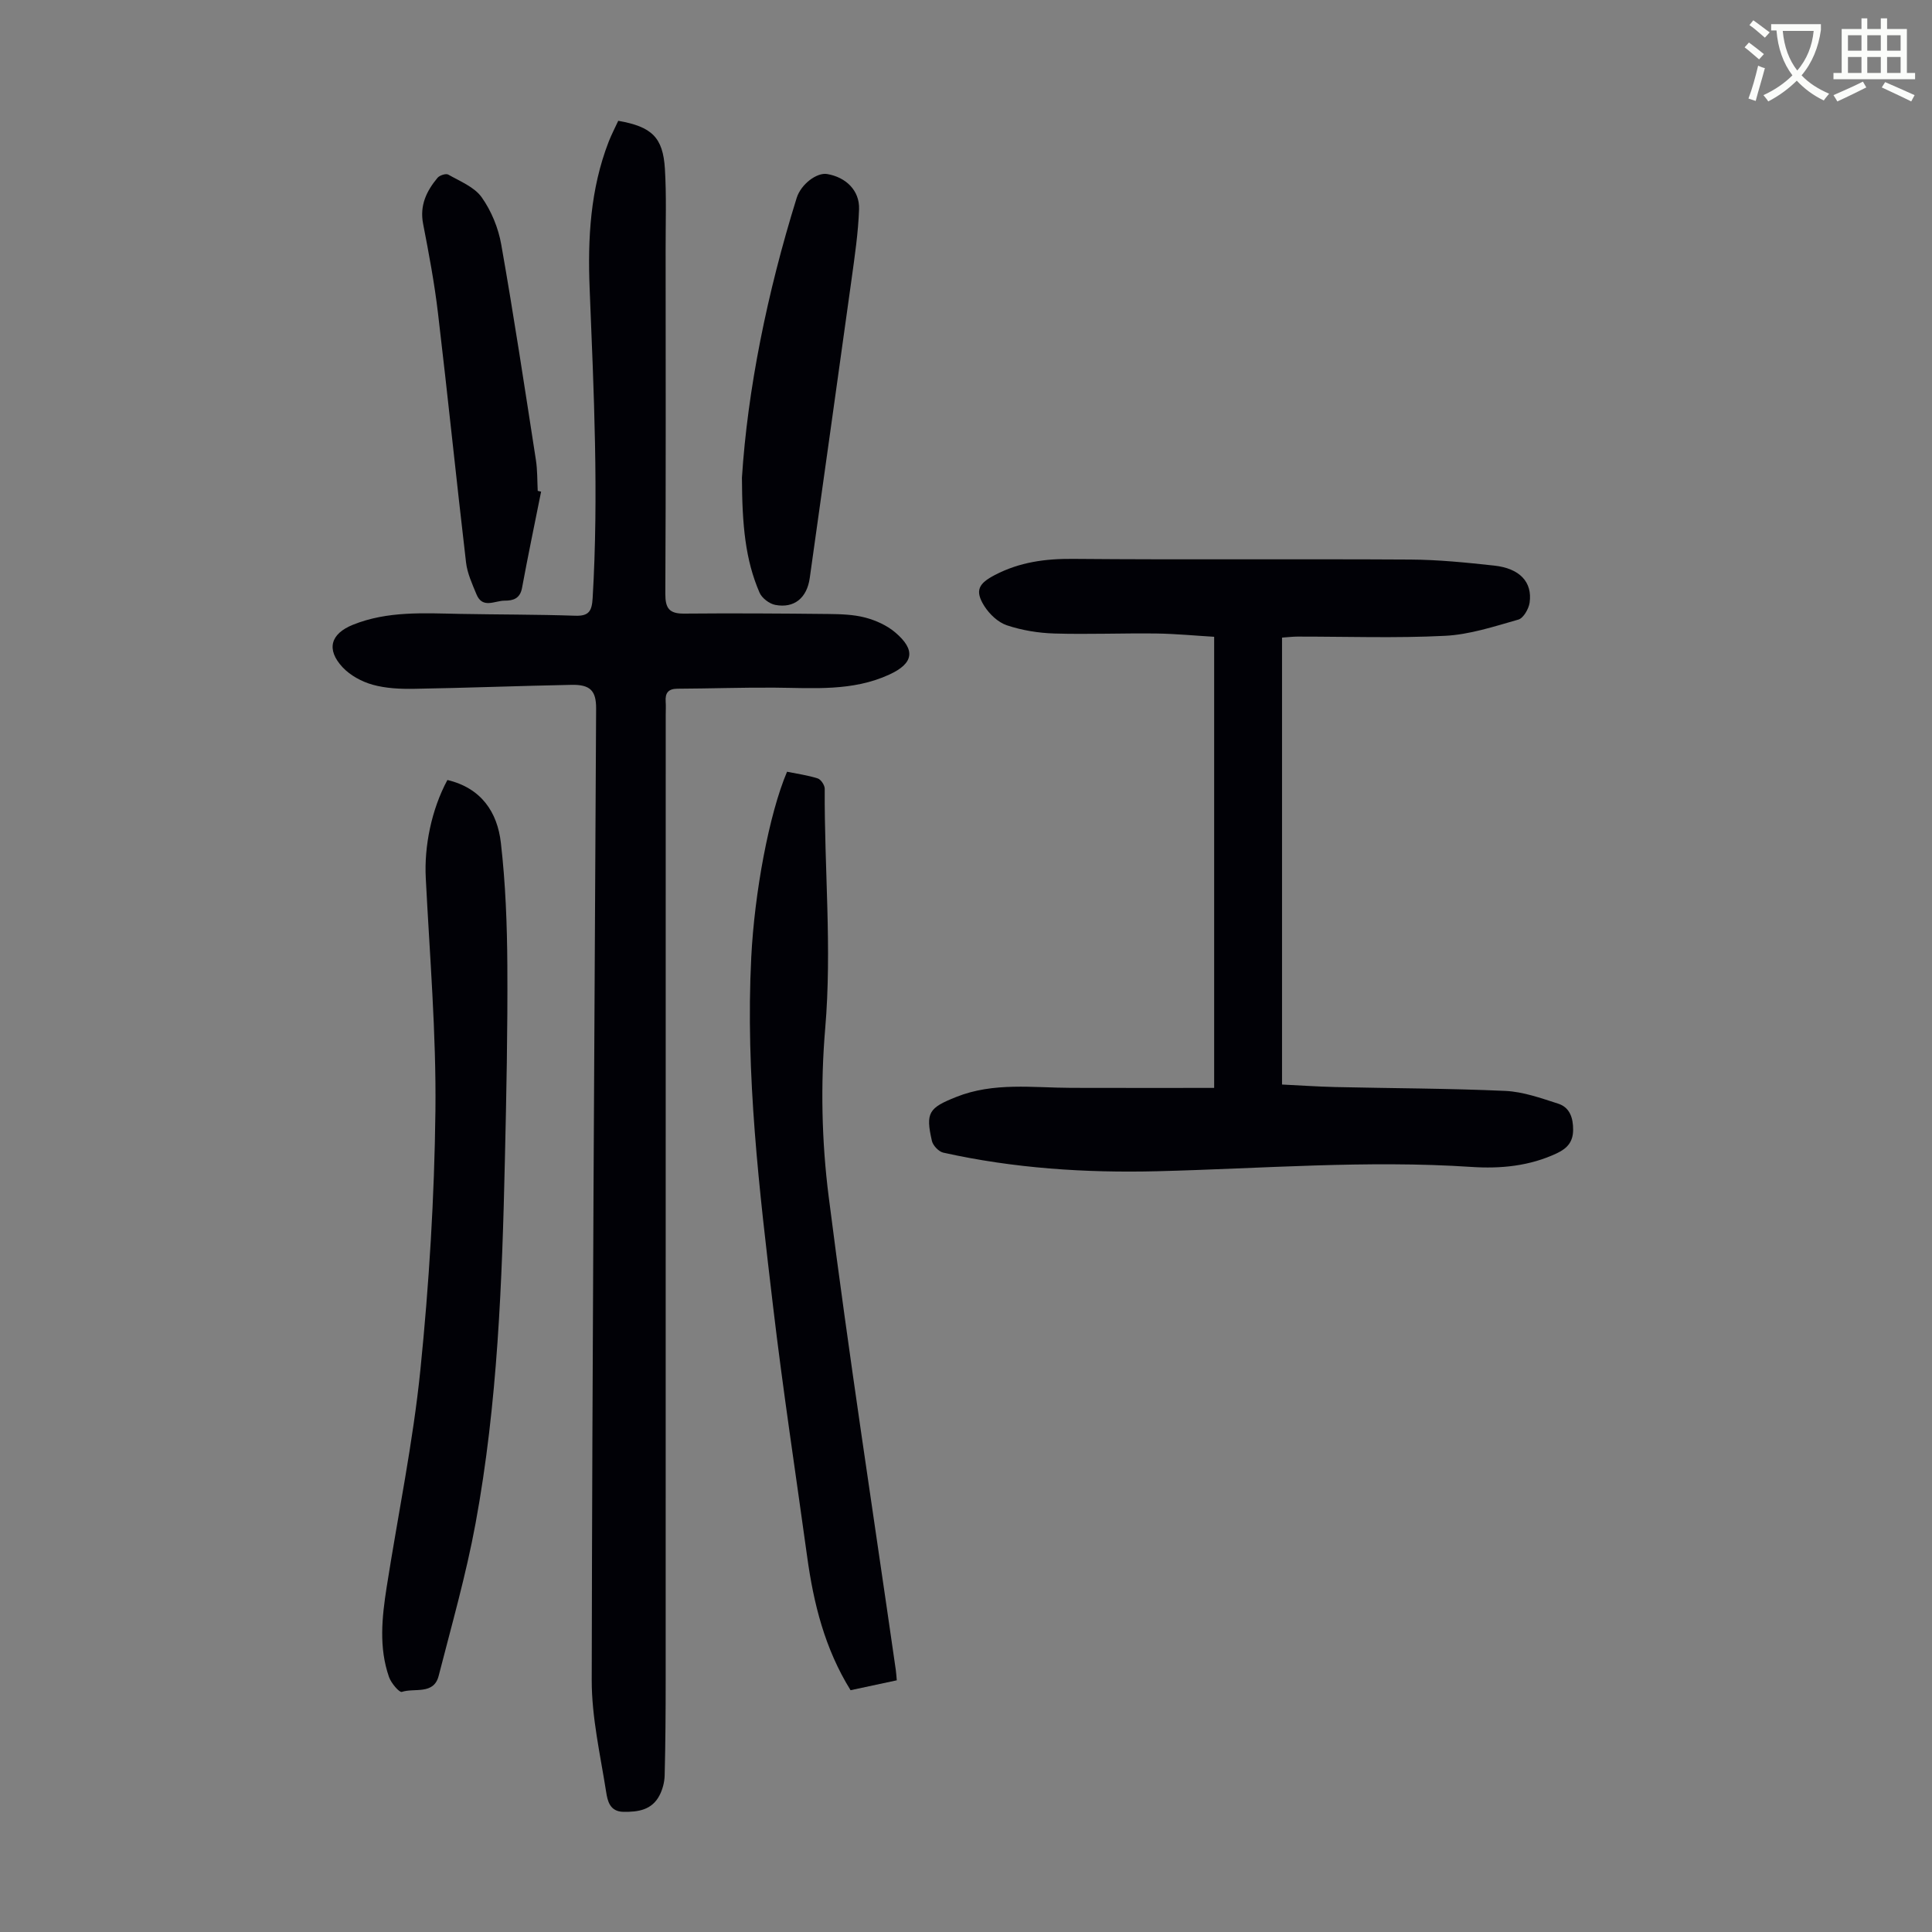 <svg enable-background="new 0 0 400 400" viewBox="0 0 400 400" xmlns="http://www.w3.org/2000/svg"><rect x="0" y="0" width="400" height="400" fill="#808080" stroke="none"/><path d="m362.1 8.8c1.1.8 2.1 1.6 3.1 2.4l-1 1.1c-1.3-1.1-2.3-2-3-2.5zm1.9 4.8c.5.2.9.4 1.4.5-.6 2.3-1.3 4.5-1.9 6.8l-1.5-.5c.8-2.1 1.4-4.3 2-6.8zm-1-9.4c1.3.9 2.4 1.8 3.4 2.5l-1 1.1c-1.4-1.2-2.4-2.1-3.2-2.6zm3.7 2.2v-1.4h10.3v1.2c-.5 3.6-1.8 6.8-4 9.4 1.5 1.6 3.4 2.8 5.7 3.8-.3.4-.7.8-1.1 1.4-2.3-1.1-4.1-2.5-5.6-4.1-1.6 1.6-3.6 3.1-5.9 4.3-.3-.5-.7-.9-1-1.3 2.4-1.1 4.4-2.5 6-4.1-1.9-2.5-3-5.6-3.3-9.3h-1.1zm8.8 0h-6.4c.3 3.3 1.3 6 3 8.2 2-2.3 3.1-5.1 3.4-8.2z" fill="#fbfcfa"/><path d="m385.3 3.8h1.3v2.2h2.8v-2.2h1.3v2.2h4.1v9.1h1.7v1.3h-16.9v-1.3h1.7v-9.1h4.1v-2.2zm.4 13.1.7 1.2c-1.8.9-3.8 1.9-6 2.9-.2-.4-.5-.8-.8-1.3 2.3-1 4.3-1.9 6.1-2.8zm-3.1-6.4h2.8v-3.2h-2.8zm0 4.6h2.8v-3.3h-2.8zm4-4.6h2.8v-3.2h-2.8zm0 4.6h2.8v-3.3h-2.8zm3.7 1.9c2.1.9 4.1 1.8 6.1 2.7l-.7 1.3c-2.2-1.1-4.2-2-6.1-2.9zm3.2-9.7h-2.8v3.2h2.8zm-2.8 7.8h2.8v-3.3h-2.8z" fill="#fbfcfa"/><g fill="#010106"><path d="m128 25.01c6.96 1.22 9.26 3.43 9.66 9.93.34 5.57.14 11.18.15 16.76.01 23.73.06 47.47-.06 71.2-.02 3.02.79 4.17 3.88 4.14 9.95-.09 19.9-.03 29.85.08 2.56.03 5.2.1 7.65.74 2.2.58 4.49 1.61 6.21 3.07 4.32 3.66 3.79 6.43-1.21 8.73-7.64 3.52-15.72 2.77-23.76 2.71-6.7-.05-13.39.19-20.09.22-1.92.01-2.59.87-2.46 2.68.07.89.01 1.79.01 2.69 0 66.61 0 133.22-.01 199.83 0 6.6-.04 13.19-.21 19.79-.03 1.4-.43 2.92-1.08 4.16-1.56 2.98-4.36 3.43-7.46 3.38-2.86-.05-3.29-2.33-3.57-4.1-1.21-7.7-3-15.44-2.99-23.17.11-67.05.57-134.1.91-201.15.02-3.7-1.22-4.99-5.11-4.91-10.85.21-21.69.64-32.54.82-2.88.05-5.88-.08-8.63-.85-2.25-.63-4.63-1.92-6.21-3.61-3.45-3.71-2.48-6.94 2.14-8.8 7.18-2.89 14.7-2.39 22.19-2.25 7.94.15 15.89.11 23.82.38 2.87.1 3.46-.98 3.62-3.64 1.27-21.39.24-42.74-.62-64.1-.42-10.33.14-20.6 3.94-30.4.56-1.43 1.28-2.81 1.98-4.33z"/><path d="m251.38 225.24c0-30.91 0-61.88 0-93.4-3.78-.22-7.86-.62-11.95-.68-7.05-.09-14.11.21-21.15 0-3.3-.1-6.7-.66-9.82-1.7-1.83-.61-3.62-2.32-4.68-4-2.02-3.22-1.14-4.68 2.21-6.42 5.11-2.66 10.42-3.38 16.15-3.33 23.28.2 46.56 0 69.84.14 5.8.03 11.61.62 17.38 1.25 5.28.57 7.94 3.41 7.33 7.68-.19 1.29-1.28 3.2-2.33 3.5-5 1.42-10.09 3.11-15.21 3.36-10.14.51-20.33.15-30.49.16-.99 0-1.98.12-3.23.21v92.53c3.54.17 7.27.43 11 .52 11.74.27 23.49.27 35.22.8 3.69.17 7.38 1.49 10.95 2.64 2.41.77 3.11 2.95 3.1 5.41-.01 2.44-1.15 3.81-3.34 4.85-5.66 2.67-11.65 3.24-17.71 2.84-21.7-1.44-43.35.35-65.02.89-14.91.37-29.74-.6-44.34-3.85-.94-.21-2.13-1.47-2.35-2.43-1.34-5.86-.65-6.83 5.02-9.09 7.78-3.11 15.86-1.91 23.87-1.89 9.59.03 19.19.01 29.55.01z"/><path d="m92.63 161.49c7.04 1.67 10.35 6.69 11.07 13.01.97 8.42 1.29 16.95 1.34 25.43.08 13.42-.2 26.85-.51 40.27-.57 25.18-1.49 50.36-6.07 75.19-1.96 10.64-4.95 21.09-7.64 31.58-1.02 3.99-5.01 2.45-7.63 3.32-.51.17-2.22-1.83-2.65-3.08-2.13-6.11-1.46-12.37-.49-18.59 2.35-15.01 5.46-29.95 6.99-45.04 1.8-17.79 2.9-35.7 3.11-53.58.18-16.07-1.19-32.17-2-48.25-.34-6.49 1.17-14.13 4.48-20.26z"/><path d="m185.67 347.89c-3.24.69-6.37 1.36-9.57 2.05-5.34-8.61-7.66-17.98-8.99-27.67-2.38-17.28-5.02-34.53-7.06-51.84-2.83-23.99-5.74-47.99-4.51-72.25.67-13.31 3.67-29.6 7.41-38.4 2.06.42 4.26.72 6.34 1.38.67.21 1.46 1.4 1.46 2.14-.1 16.54 1.52 33.02.1 49.63-.98 11.52-.74 23.35.72 34.82 4.15 32.71 9.2 65.31 13.89 97.96.09.64.13 1.29.21 2.18z"/><path d="m153.61 98.9c1.16-18.14 5.2-38.22 11.33-57.91.9-2.88 4.19-5.32 6.31-4.96 3.87.65 6.74 3.4 6.61 7.27-.17 4.89-.9 9.77-1.57 14.64-2.85 20.58-5.76 41.15-8.64 61.73-.57 4.09-3.19 6.32-7.13 5.57-1.23-.23-2.77-1.4-3.26-2.53-2.95-6.79-3.61-14.01-3.65-23.81z"/><path d="m112.03 101.79c-1.33 6.65-2.72 13.28-3.95 19.94-.41 2.2-1.83 2.64-3.6 2.63-2.03-.01-4.57 1.75-5.83-1.31-.88-2.14-1.9-4.34-2.16-6.59-2.02-17.2-3.77-34.43-5.81-51.63-.73-6.2-1.89-12.36-3.08-18.49-.74-3.82.71-6.79 2.98-9.52.43-.52 1.75-.95 2.23-.67 2.44 1.39 5.4 2.56 6.92 4.7 2 2.82 3.45 6.36 4.05 9.79 2.62 14.84 4.87 29.75 7.18 44.64.32 2.09.26 4.23.37 6.35.24.05.47.1.7.16z"/></g></svg>
